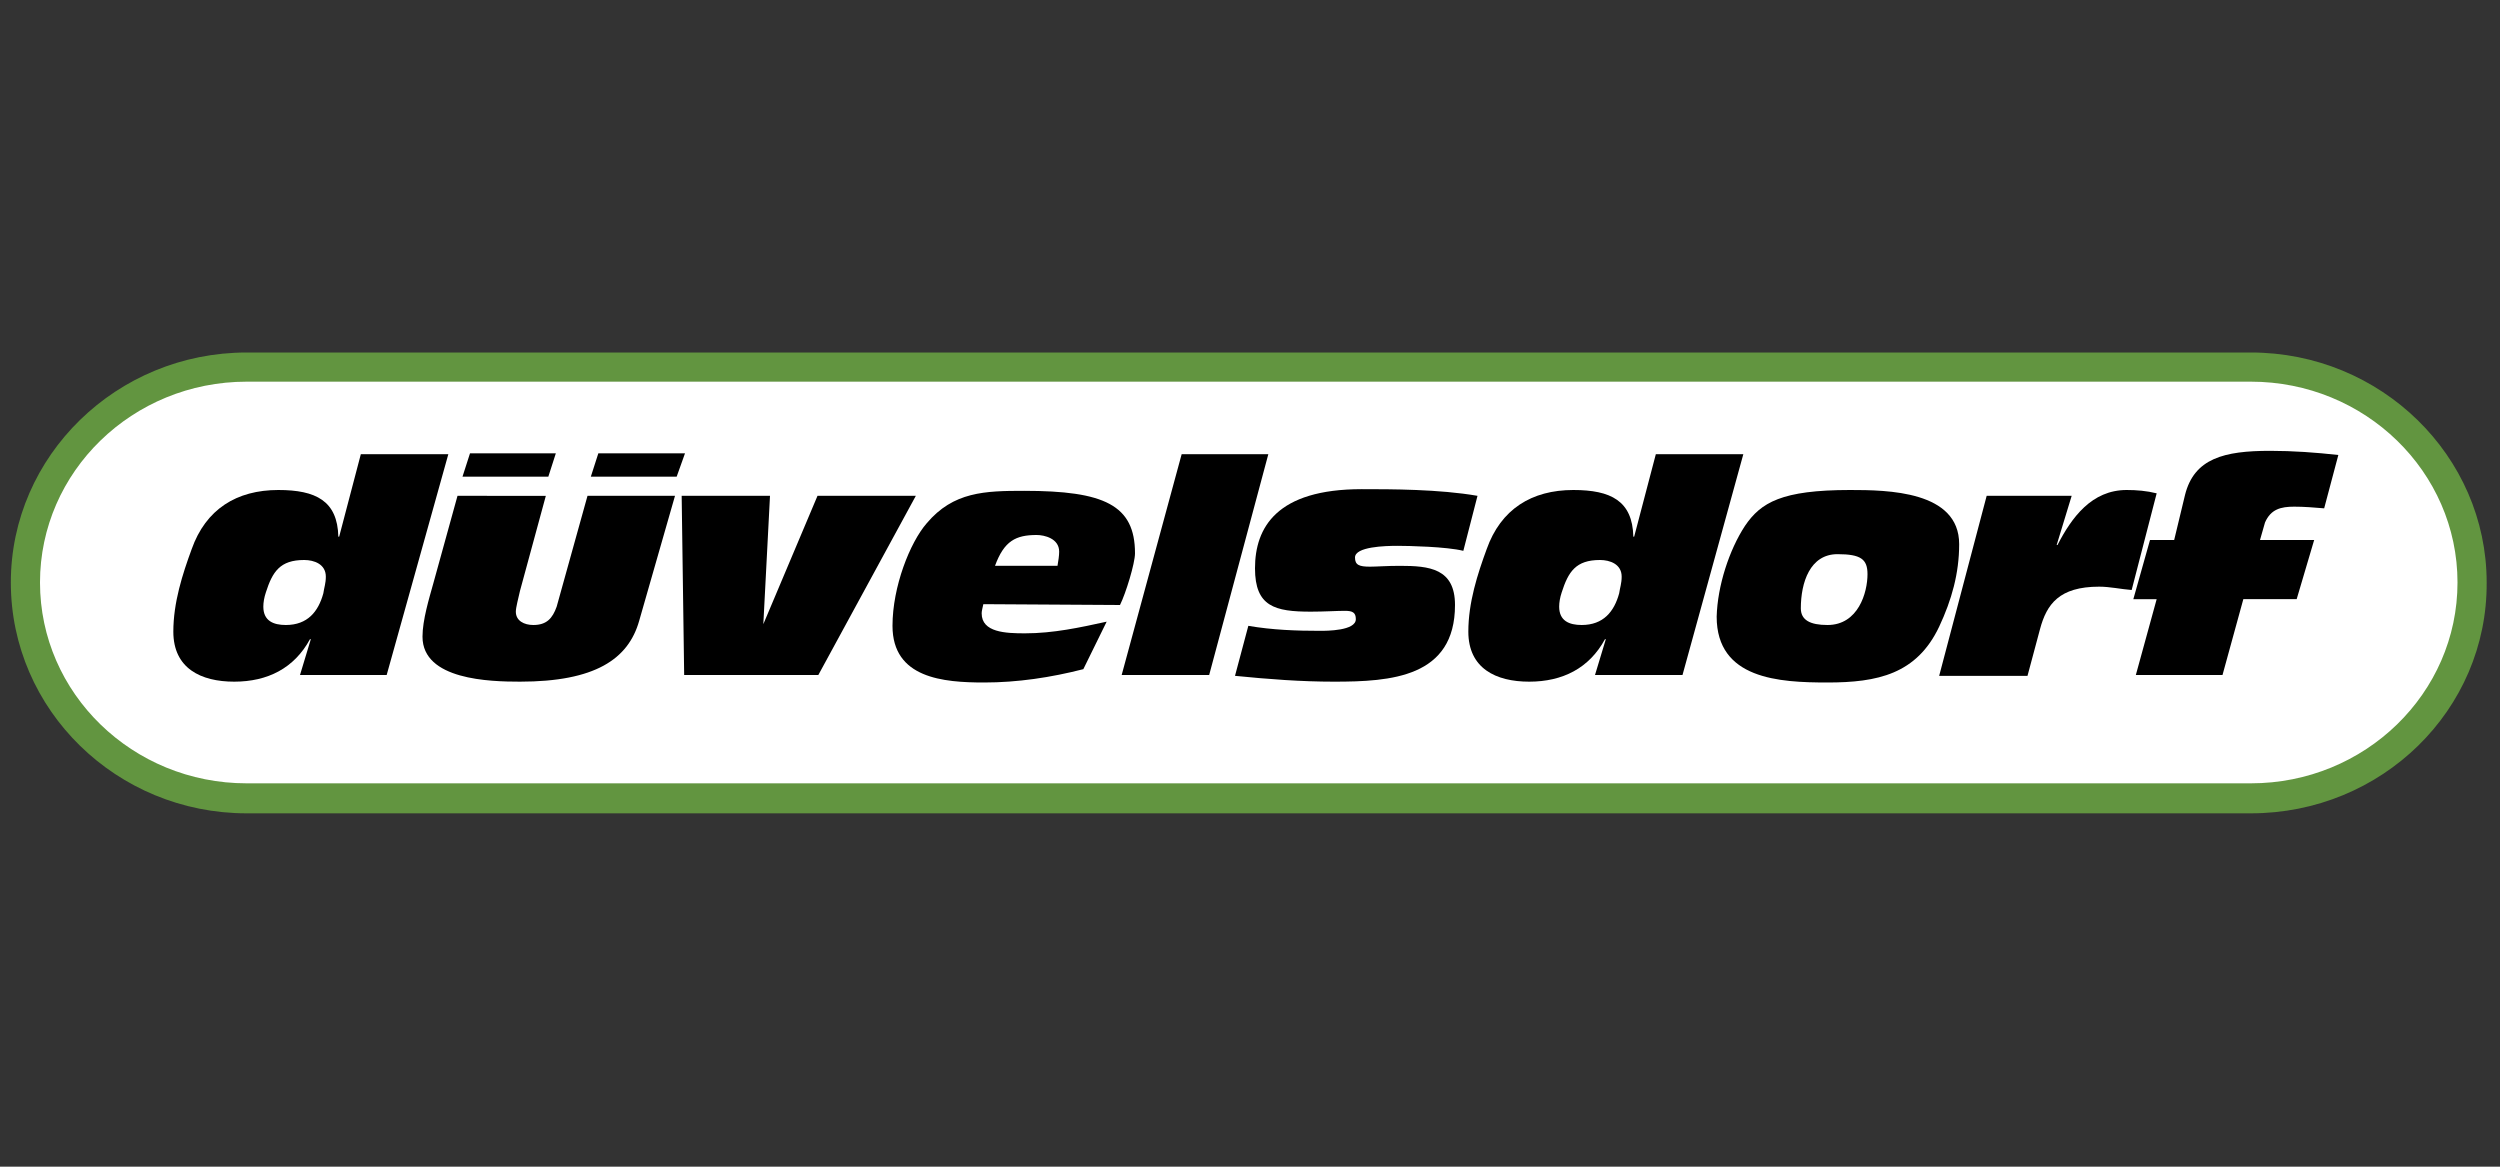 <?xml version="1.0" encoding="utf-8"?>
<!-- Generator: Adobe Illustrator 23.0.2, SVG Export Plug-In . SVG Version: 6.00 Build 0)  -->
<svg version="1.1"
	 id="svg2" xmlns:cc="http://creativecommons.org/ns#" xmlns:dc="http://purl.org/dc/elements/1.1/" xmlns:rdf="http://www.w3.org/1999/02/22-rdf-syntax-ns#" xmlns:svg="http://www.w3.org/2000/svg"
	 xmlns="http://www.w3.org/2000/svg" xmlns:xlink="http://www.w3.org/1999/xlink" x="0px" y="0px" viewBox="0 0 300 140"
	 style="enable-background:new 0 0 300 140;" xml:space="preserve">
<rect x="0" y="0" width="300" height="140" fill="#333333" stroke="none"/>
<style type="text/css">
	.st0{fill:#FFFFFF;}
	.st1{fill:#629540;}
</style>
<g>
	<path class="st0" d="M149.9,44.1h120.3c14.7,0,26.6,11.6,26.6,25.9c0,14.3-11.9,25.9-26.6,25.9H29.6c-14.7,0-26.6-11.6-26.6-25.9
		c0-14.3,11.9-25.9,26.6-25.9H149.9z"/>
</g>
<g>
	<path class="st1" d="M270.1,97.6H29.6C14,97.6,1.3,85.2,1.3,69.9c0-15.2,12.7-27.6,28.3-27.6h240.5c15.6,0,28.3,12.4,28.3,27.6
		C298.5,85.2,285.8,97.6,270.1,97.6z M29.6,45.8c-13.7,0-24.8,10.8-24.8,24.1C4.8,83.2,15.9,94,29.6,94h240.5
		c13.7,0,24.8-10.8,24.8-24.1c0-13.3-11.1-24.1-24.8-24.1H29.6z"/>
</g>
<g>
	<path d="M31.9,71.1c-0.2,0.6-0.3,1.2-0.3,1.7c0,1.7,1.2,2.2,2.7,2.2c2.6,0,3.9-1.6,4.5-3.8c0.1-0.7,0.3-1.2,0.3-2
		c0-1.5-1.4-2-2.6-2C33.6,67.2,32.7,68.6,31.9,71.1 M46.4,81H36l1.3-4.3h-0.1c-1.9,3.5-5.1,5.1-9.1,5.1c-4,0-7.3-1.6-7.3-6
		c0-3.5,1.1-6.9,2.2-9.9c1.7-4.8,5.4-7.1,10.4-7.1c4.5,0,7.1,1.3,7.2,5.6h0.1l2.6-9.9h10.5"/>
</g>
<g>
	<path d="M70.5,59.5l-3.7,13.3C66.3,74.2,65.6,75,64,75c-1.1,0-2.1-0.5-2.1-1.6c0-0.5,0.3-1.6,0.5-2.5l3.1-11.4H54.9L52,70
		c-0.5,1.8-1.3,4.4-1.3,6.4c0,5.2,8.1,5.4,11.7,5.4c9,0,13-2.7,14.3-7.3L81,59.5"/>
</g>
<g>
	<polyline points="81.8,59.5 92.4,59.5 91.6,74.9 91.6,74.9 98.1,59.5 109.9,59.5 98.2,81 82.1,81 	"/>
</g>
<g>
	<path d="M126.9,67.9c0.1-0.6,0.2-1.2,0.2-1.7c0-1.6-1.8-2-2.7-2c-2.5,0-3.9,0.7-5,3.7H126.9z M118,72.5c-0.1,0.5-0.2,0.8-0.2,1.1
		c0,2.3,2.9,2.4,5.2,2.4c3.4,0,6.6-0.7,9.8-1.4l-2.8,5.7c-3.9,1-7.9,1.6-11.9,1.6c-4.9,0-11-0.5-11-6.8c0-4.7,2.1-10,4.1-12.3
		c3.2-3.8,7-3.9,11.7-3.9c9.6,0,13.3,1.7,13.3,7.5c0,1.2-1.1,4.8-1.8,6.2"/>
</g>
<g>
	<polyline points="141.8,54.5 152.2,54.5 145.1,81 134.6,81 	"/>
</g>
<g>
	<path d="M149.8,75.1c2.9,0.5,5.8,0.6,8.6,0.6c0.8,0,4.3,0,4.3-1.4c0-0.8-0.4-1-1.3-1c-1,0-2.5,0.1-4.1,0.1c-4.3,0-6.7-0.6-6.7-5.2
		c0-4.9,2.6-9.5,12.8-9.5c3.5,0,9.3,0,13.9,0.8l-1.7,6.6c-2-0.5-6.6-0.6-7.9-0.6c-1.5,0-5.1,0.1-5.1,1.4c0,0.9,0.5,1.1,1.8,1.1
		c0.8,0,2-0.1,3.6-0.1c3.5,0,6.6,0.3,6.6,4.7c0,8.7-7.7,9.2-14.5,9.2c-4,0-7.9-0.3-11.9-0.7"/>
</g>
<g>
	<path d="M187.4,71.1c-0.2,0.6-0.3,1.2-0.3,1.7c0,1.7,1.2,2.2,2.7,2.2c2.6,0,3.9-1.6,4.5-3.8c0.1-0.7,0.3-1.2,0.3-2
		c0-1.5-1.4-2-2.6-2C189.1,67.2,188.2,68.6,187.4,71.1 M201.9,81h-10.5l1.3-4.3h-0.1c-1.9,3.5-5.1,5.1-9.1,5.1c-4,0-7.3-1.6-7.3-6
		c0-3.5,1.1-6.9,2.2-9.9c1.7-4.8,5.4-7.1,10.4-7.1c4.5,0,7.1,1.3,7.2,5.6h0.1l2.6-9.9h10.5"/>
</g>
<g>
	<path d="M219.3,75c3.7,0,4.8-3.9,4.8-6.1c0-1.8-0.8-2.4-3.6-2.4c-3.3,0-4.4,3.4-4.4,6.5C216.1,74.4,217.2,75,219.3,75 M209.4,63.1
		c1.9-2.8,4.4-4.3,12.6-4.3c4.5,0,13.1,0.1,13.1,6.5c0,3.5-0.9,6.7-2.4,9.9c-2.7,5.7-7.4,6.7-13.4,6.7c-5.8,0-13.3-0.4-13.3-7.9
		C206.1,70.3,207.5,66,209.4,63.1"/>
</g>
<g>
	<path d="M238.4,59.5h10.2l-1.8,5.9h0.1c1.7-3.3,4.1-6.6,8.3-6.6c1.2,0,2.4,0.1,3.6,0.4l-3,11.6c-1.3-0.1-2.6-0.4-3.9-0.4
		c-4.8,0-6.3,2.1-7.1,5.1l-1.5,5.6h-10.6"/>
</g>
<g>
	<path d="M258.8,71.9h-2.8l2-7.1h2.9l1.3-5.4c1.1-4.4,4.7-5.3,10.2-5.3c2.8,0,5.5,0.2,8.2,0.5l-1.7,6.4c-1.2-0.1-2.4-0.2-3.6-0.2
		c-1.6,0-2.8,0.3-3.5,1.9l-0.6,2.1h6.5l-2.1,7.1h-6.4l-2.5,9.1h-10.4"/>
</g>
<g>
	<polyline points="71.8,54.4 82.2,54.4 81.2,57.2 70.9,57.2 	"/>
</g>
<g>
	<polyline points="56.4,54.4 66.7,54.4 65.8,57.2 55.5,57.2 	"/>
</g>
</svg>
